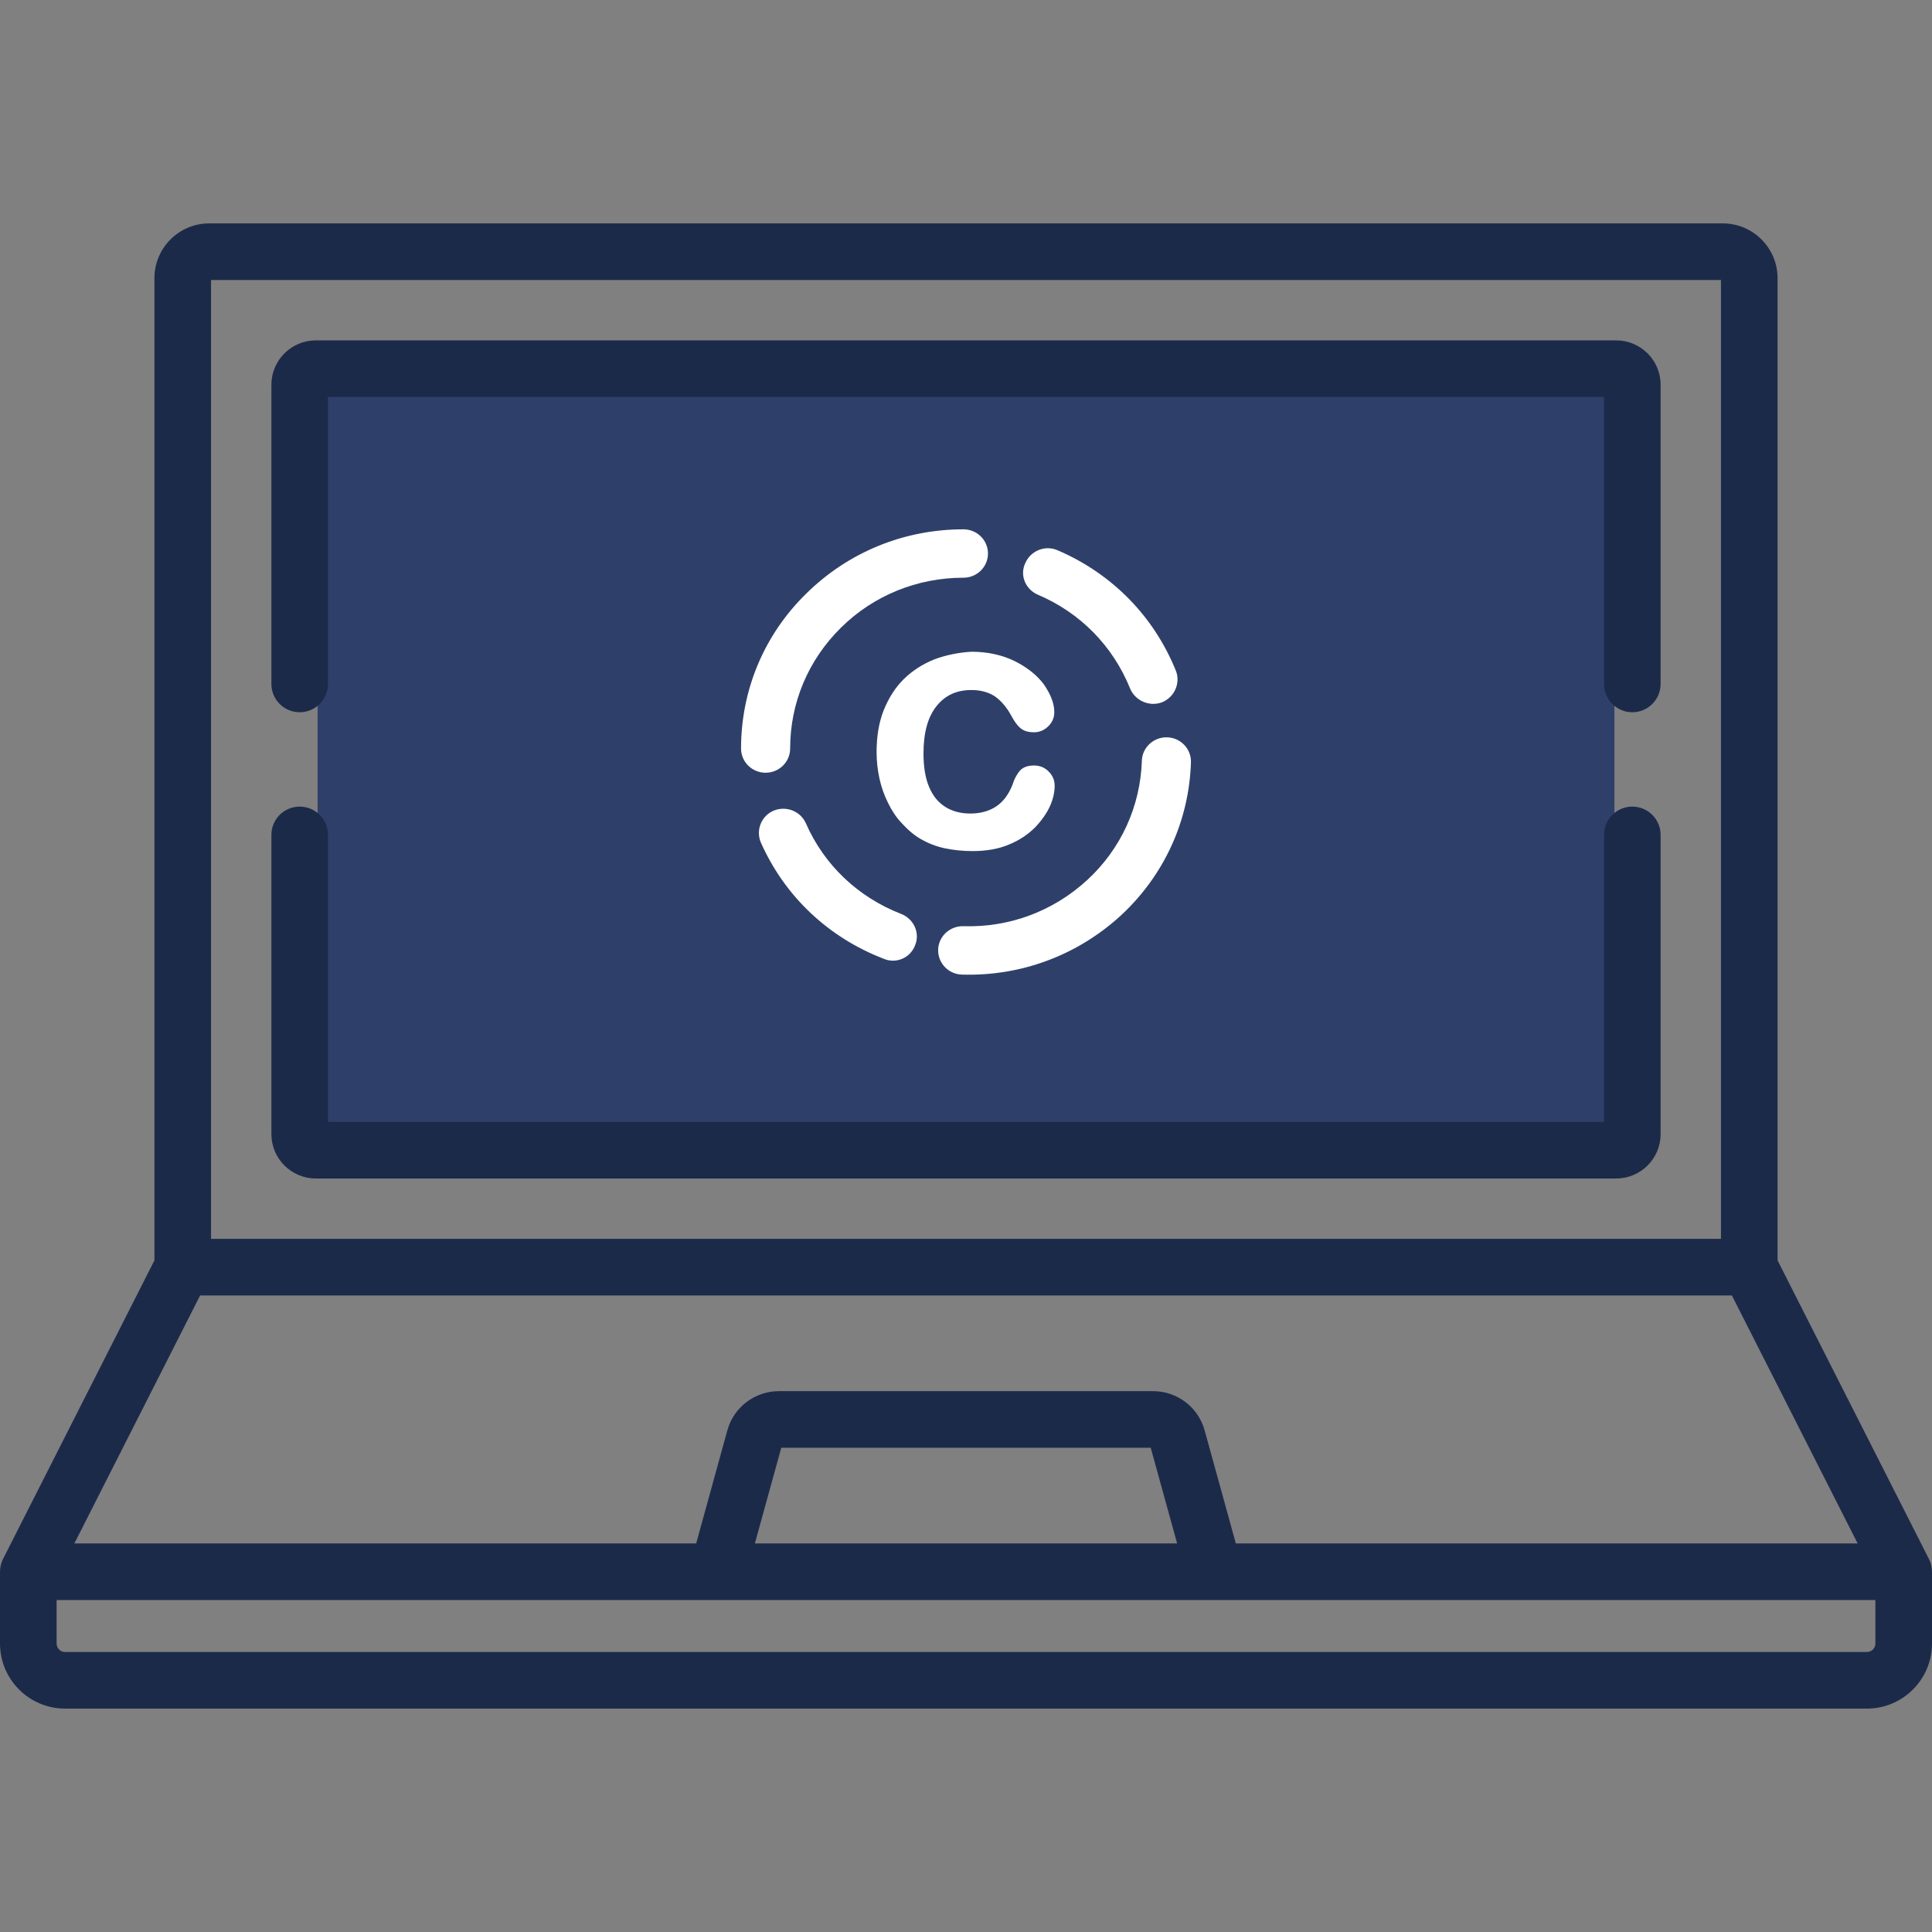 <svg width="83" height="83" viewBox="0 0 83 83" fill="none" xmlns="http://www.w3.org/2000/svg">
<rect x="0" y="0" width="83" height="83" fill="#808080" stroke="none"/>
<path d="M69.356 15.918H13.644V48.89H69.356V15.918Z" fill="#2E406A"/>
<path d="M82.996 67.448C82.995 67.436 82.996 67.424 82.994 67.411C82.99 67.363 82.983 67.316 82.973 67.27C82.972 67.265 82.971 67.261 82.969 67.256C82.96 67.214 82.948 67.172 82.934 67.132C82.93 67.121 82.926 67.11 82.922 67.1C82.909 67.063 82.893 67.027 82.876 66.992C82.873 66.986 82.871 66.98 82.868 66.974L76.366 54.148V11.951C76.366 10.653 75.31 9.597 74.012 9.597H8.988C7.69 9.597 6.634 10.653 6.634 11.951V54.147L0.131 66.973C0.128 66.98 0.126 66.986 0.124 66.992C0.107 67.027 0.091 67.063 0.077 67.099C0.073 67.11 0.069 67.121 0.066 67.132C0.052 67.172 0.04 67.214 0.03 67.256C0.029 67.261 0.028 67.265 0.027 67.269C0.017 67.316 0.01 67.363 0.006 67.411C0.005 67.423 0.005 67.435 0.004 67.447C0.002 67.473 0 67.498 0 67.523V70.608C0 72.149 1.254 73.403 2.795 73.403H80.205C81.746 73.403 83 72.149 83 70.608V67.523C83 67.498 82.998 67.473 82.996 67.448ZM9.066 12.029H73.934V53.222H9.066V12.029ZM8.597 55.654H74.403L79.805 66.307H53.092L51.751 61.446C51.478 60.456 50.571 59.765 49.544 59.765H33.456C32.429 59.765 31.521 60.456 31.248 61.446L29.908 66.307H3.195L8.597 55.654ZM50.57 66.307H32.43L33.564 62.197H49.436L50.57 66.307ZM80.568 70.607C80.568 70.808 80.405 70.971 80.205 70.971H2.795C2.595 70.971 2.432 70.808 2.432 70.607V68.739H80.568V70.607Z" fill="#1C2A4A"/>
<path d="M70.125 34.652C69.453 34.652 68.909 35.196 68.909 35.868V48.197H14.091V35.868C14.091 35.196 13.547 34.652 12.875 34.652C12.204 34.652 11.659 35.196 11.659 35.868V48.722C11.659 49.773 12.514 50.629 13.566 50.629H69.434C70.485 50.629 71.341 49.773 71.341 48.722V35.868C71.341 35.196 70.796 34.652 70.125 34.652Z" fill="#1C2A4A"/>
<path d="M69.434 14.623H13.566C12.515 14.623 11.659 15.478 11.659 16.529V29.384C11.659 30.055 12.204 30.599 12.875 30.599C13.547 30.599 14.091 30.055 14.091 29.384V17.054H68.909V29.384C68.909 30.055 69.453 30.599 70.125 30.599C70.796 30.599 71.341 30.055 71.341 29.384V16.529C71.341 15.478 70.486 14.623 69.434 14.623Z" fill="#1C2A4A"/>
<path d="M44.585 25.548C46.411 26.324 47.811 27.751 48.551 29.582C48.772 30.109 49.385 30.373 49.92 30.171C50.456 29.954 50.723 29.349 50.519 28.822C49.574 26.479 47.78 24.648 45.435 23.64C44.9 23.407 44.286 23.655 44.05 24.183C43.798 24.71 44.05 25.315 44.585 25.548Z" fill="white"/>
<path d="M39.312 40.612C39.532 40.085 39.265 39.48 38.714 39.263C36.872 38.549 35.408 37.168 34.621 35.369C34.385 34.841 33.772 34.608 33.236 34.826C32.701 35.058 32.465 35.663 32.685 36.191C33.709 38.502 35.582 40.271 37.958 41.187C38.493 41.419 39.107 41.156 39.312 40.612Z" fill="white"/>
<path d="M32.89 33.197C33.473 33.197 33.945 32.731 33.945 32.157C33.945 30.202 34.716 28.356 36.133 26.96C37.533 25.579 39.406 24.819 41.39 24.819C41.972 24.819 42.444 24.353 42.444 23.779C42.444 23.205 41.972 22.74 41.39 22.74C38.84 22.74 36.447 23.717 34.637 25.501C32.827 27.27 31.836 29.644 31.836 32.157C31.836 32.731 32.308 33.197 32.89 33.197Z" fill="white"/>
<path d="M50.141 31.676C49.559 31.661 49.071 32.111 49.055 32.685C48.992 34.639 48.158 36.47 46.71 37.804C45.262 39.139 43.373 39.852 41.39 39.79C40.807 39.775 40.319 40.225 40.304 40.799C40.288 41.373 40.744 41.854 41.327 41.869C43.877 41.947 46.3 41.031 48.158 39.325C50.015 37.603 51.085 35.26 51.164 32.747C51.18 32.173 50.723 31.692 50.141 31.676Z" fill="white"/>
<path d="M40.146 28.325C39.642 28.527 39.202 28.806 38.824 29.178C38.446 29.551 38.163 30.016 37.958 30.528C37.754 31.055 37.659 31.645 37.659 32.312C37.659 32.716 37.706 33.103 37.785 33.46C37.864 33.817 37.99 34.174 38.147 34.484C38.305 34.81 38.493 35.105 38.73 35.353C38.981 35.632 39.265 35.88 39.564 36.051C39.863 36.222 40.209 36.361 40.571 36.439C40.933 36.517 41.342 36.563 41.783 36.563C42.381 36.563 42.901 36.47 43.341 36.284C43.798 36.098 44.16 35.849 44.459 35.555C44.742 35.26 44.962 34.95 45.104 34.639C45.246 34.329 45.309 34.019 45.309 33.755C45.309 33.507 45.214 33.305 45.041 33.135C44.868 32.964 44.663 32.886 44.412 32.886C44.128 32.886 43.908 32.979 43.782 33.15C43.672 33.29 43.562 33.491 43.499 33.709C43.341 34.112 43.121 34.422 42.806 34.639C42.507 34.841 42.129 34.95 41.689 34.95C41.279 34.95 40.917 34.857 40.618 34.67C40.319 34.484 40.083 34.205 39.926 33.833C39.753 33.445 39.674 32.948 39.674 32.359C39.674 31.474 39.863 30.792 40.241 30.326C40.618 29.861 41.106 29.644 41.736 29.644C42.129 29.644 42.46 29.737 42.727 29.907C42.995 30.094 43.231 30.357 43.436 30.73C43.577 30.994 43.703 31.164 43.829 31.273C43.971 31.397 44.16 31.459 44.427 31.459C44.663 31.459 44.868 31.366 45.041 31.195C45.214 31.024 45.293 30.823 45.293 30.59C45.293 30.218 45.136 29.83 44.852 29.411C44.553 29.008 44.144 28.682 43.593 28.402C43.058 28.139 42.428 27.999 41.736 27.999C41.185 28.03 40.65 28.139 40.146 28.325Z" fill="white"/>
</svg>
